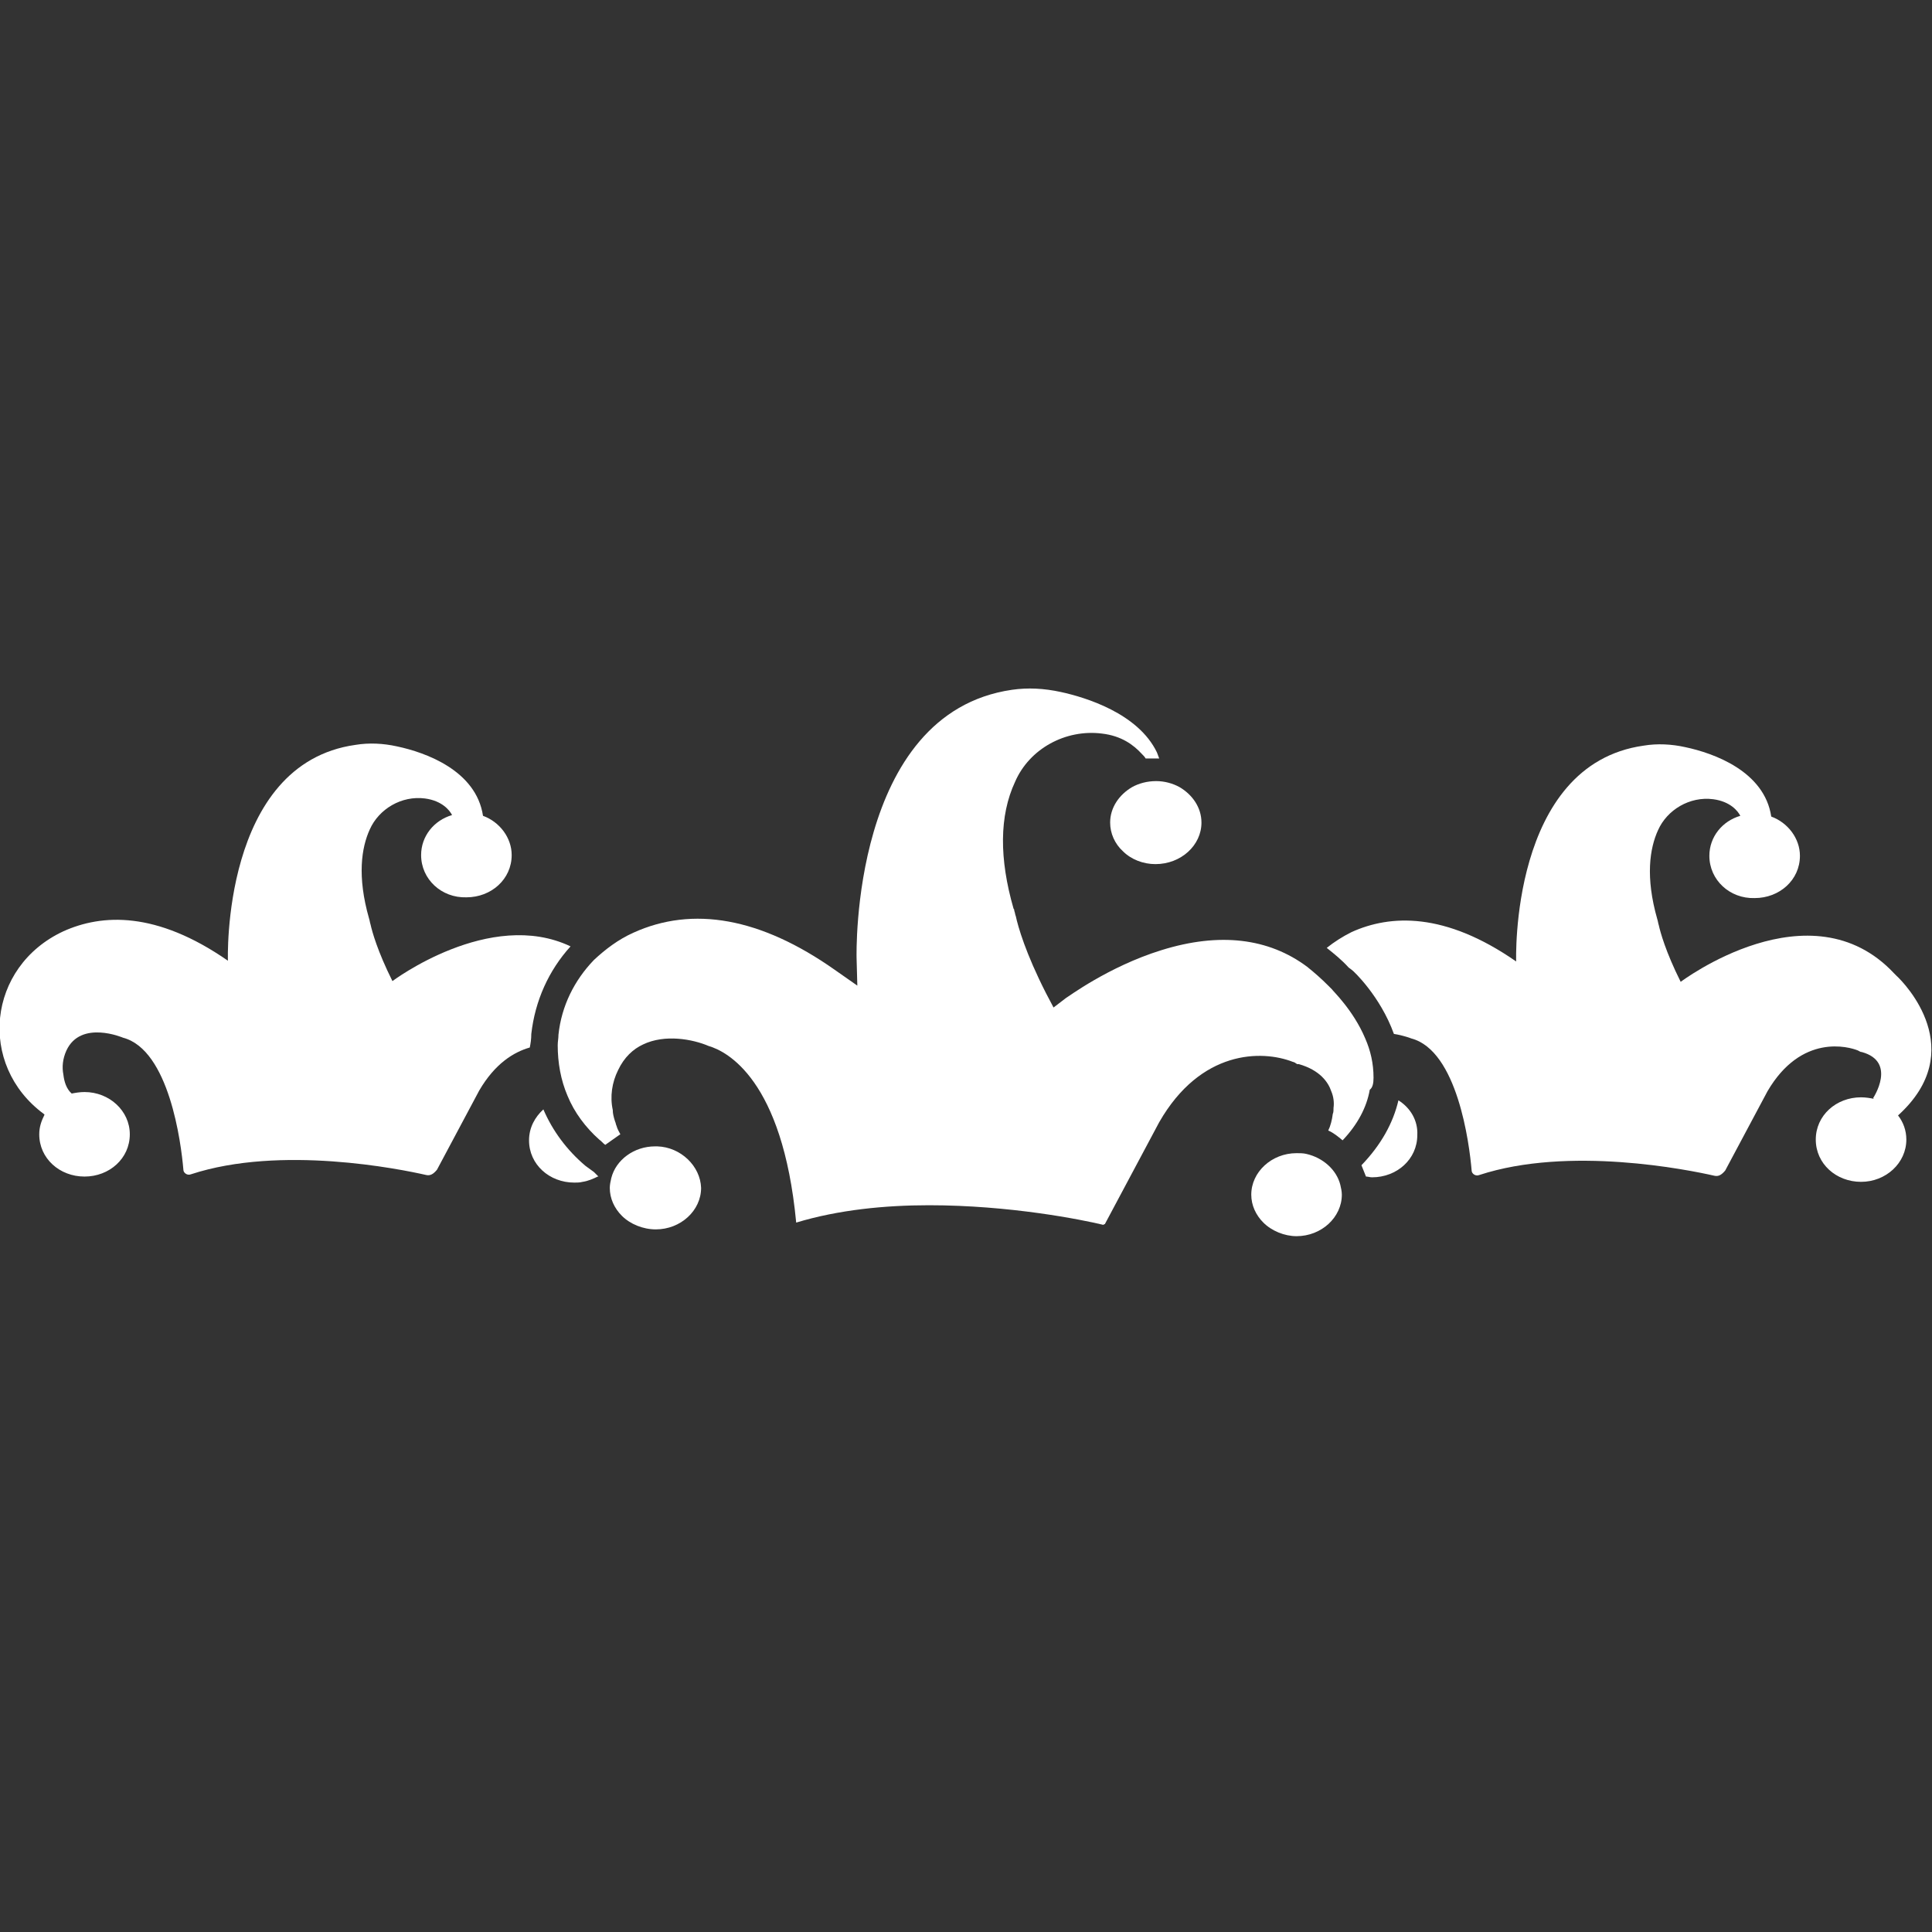 <?xml version="1.0" encoding="utf-8"?>
<svg xmlns="http://www.w3.org/2000/svg" id="Layer_1" style="enable-background:new 0 0 256 256;" version="1.1" viewBox="0 0 256 256" x="0px" y="0px">
<rect x="0" y="0" width="256" height="256" fill="#333333" stroke="none"/>
<style type="text/css">
	.st0{fill:#FFFFFF;}
</style>
<title>double-up-feature-256</title>
<g>
	<path class="st0" d="M70.4,137c0.5-4.4,2.3-8.4,5.2-11.6C64.9,120.3,52,130,52,130c-2-4-2.7-6.6-2.9-7.5c-0.1-0.3-0.1-0.5-0.2-0.8&#xA;		c-1.6-5.6-1-9.4,0.1-11.8c1.2-2.7,4.2-4.5,7.3-4.1c2.3,0.3,3.3,1.6,3.6,2.2c-2.4,0.7-4.1,2.8-4.1,5.3c0,3.2,2.7,5.7,6,5.6&#xA;		c3.3,0,6-2.4,6-5.6c0-2.3-1.6-4.4-3.8-5.2c-0.9-6-7.6-8.4-11.4-9.2c-1.8-0.4-3.7-0.5-5.5-0.2c-17.8,2.5-16.9,28.6-16.9,28.6&#xA;		c-9.5-6.6-16.7-6.2-21.8-3.9c-10.1,4.7-11.4,17.7-2.6,24.2c0,0,0,0,0.1,0.1c-0.4,0.8-0.7,1.6-0.7,2.6c0,3.2,2.7,5.6,6,5.6&#xA;		s6-2.4,6-5.6c0-3.1-2.7-5.6-6-5.6c-0.6,0-1.2,0.1-1.7,0.2c-0.7-0.6-1-1.6-1.1-2.5c-0.2-1-0.1-2.1,0.4-3.2c1.9-4.1,7.5-1.7,7.5-1.7&#xA;		c6.1,1.6,7.7,13.9,8,17.5c0,0.4,0.5,0.8,1,0.6c11.9-3.9,27.7-0.7,31.2,0.1l0,0c0.5,0.1,0.9-0.1,1.4-0.7l5.6-10.5&#xA;		c2.1-3.6,4.6-5.1,6.7-5.7C70.3,138.3,70.4,137.7,70.4,137z"/>
	<path class="st0" d="M251.3,129.3c-0.1-0.1-0.2-0.2-0.3-0.3c-11.1-11.9-28.3,1.1-28.3,1.1c-2-4-2.7-6.6-2.9-7.5&#xA;		c-0.1-0.3-0.1-0.5-0.2-0.8c-1.6-5.6-1-9.4,0.1-11.8c1.2-2.7,4.2-4.5,7.3-4.1c2.3,0.3,3.3,1.6,3.6,2.2c-2.4,0.7-4.1,2.8-4.1,5.3&#xA;		c0,3.2,2.7,5.7,6,5.6c3.3,0,6-2.4,6-5.6c0-2.3-1.6-4.4-3.8-5.2c-0.9-6-7.6-8.4-11.4-9.2c-1.8-0.4-3.7-0.5-5.5-0.2&#xA;		c-17.8,2.5-16.9,28.6-16.9,28.6c-9.5-6.6-16.7-6.2-21.8-3.9c-1.2,0.6-2.3,1.3-3.3,2.1c1,0.8,2,1.6,2.9,2.6l0.4,0.3&#xA;		c0.2,0.1,3.8,3.5,5.6,8.5c1.3,0.2,2.3,0.6,2.3,0.6c6.1,1.6,7.7,13.9,8,17.5c0,0.4,0.5,0.8,1,0.6c11.9-3.9,27.7-0.7,31.2,0.1l0,0&#xA;		c0.5,0.1,0.9-0.1,1.4-0.7l5.6-10.5c4.5-7.7,10.8-5.9,12-5.4c0.2,0.1,0.3,0.2,0.5,0.2c4.7,1.3,1.5,6.1,1.5,6.1l0.1,0.1&#xA;		c-0.5-0.1-1.1-0.2-1.7-0.2c-3.3,0-6,2.4-6,5.6s2.7,5.6,6,5.6s6-2.5,6-5.6c0-1.2-0.4-2.3-1.1-3.2C261,139.2,252.4,130.3,251.3,129.3&#xA;		z"/>
	<path class="st0" d="M185.3,145.8c-0.7,3-2.3,5.9-4.9,8.6c0.2,0.5,0.4,1,0.6,1.5c0.3,0,0.5,0.1,0.8,0.1c3.3,0,6-2.4,6-5.6&#xA;		C187.9,148.5,186.9,146.8,185.3,145.8z"/>
	<path class="st0" d="M182,142.8c0-1.9-0.4-3.6-1.1-5.2c-1.6-3.8-4.4-6.4-4.4-6.5l-0.5-0.5c-0.9-0.9-1.8-1.7-2.8-2.5&#xA;		c-5.1-3.8-11.6-4.6-19.3-2.2c-7.1,2.2-12.5,6.3-12.6,6.3l-1.7,1.3l-1-1.9c-2.7-5.3-3.7-8.8-4-10.2c-0.1-0.2-0.1-0.5-0.2-0.7&#xA;		c0-0.1,0-0.2-0.1-0.3c-1.9-6.6-1.9-12.3,0.2-16.8c1.9-4.4,6.7-7,11.5-6.4c2.6,0.3,4.2,1.5,5.3,2.7c0.2,0.2,0.4,0.4,0.5,0.6h1.8&#xA;		c-0.1-0.3-0.2-0.5-0.3-0.8c-2.5-5.2-9.5-7.3-12.7-8c-2.3-0.5-4.4-0.6-6.5-0.3c-21.4,3.1-20.6,35.2-20.6,35.5l0.1,3.7l-3-2.1&#xA;		c-9.8-6.9-18.8-8.5-26.7-4.9c-2,0.9-3.7,2.2-5.2,3.6c-2.6,2.7-4.3,6.1-4.7,9.9c0,0.5-0.1,0.9-0.1,1.4c0,2.3,0.4,4.6,1.3,6.7&#xA;		c0.9,2.2,2.4,4.2,4.2,5.8c0.3,0.2,0.5,0.5,0.8,0.7l1.7-1.2l0.3-0.2c-0.2-0.4-0.4-0.7-0.5-1.1l0,0c-0.1-0.2-0.1-0.4-0.2-0.6&#xA;		c-0.2-0.6-0.3-1.1-0.3-1.4v-0.1c-0.4-1.8-0.1-3.7,0.7-5.3c0.8-1.7,2-2.8,3.3-3.4c2.9-1.4,6.6-0.7,8.7,0.2&#xA;		c2.4,0.7,9.8,4.4,11.6,23.4c5.6-1.7,11.8-2.3,17.6-2.3c10.7,0,20.2,1.9,23.1,2.6c0,0,0.1-0.1,0.2-0.1l7.2-13.5&#xA;		c5.5-9.6,13.6-9.6,17.7-8c0.1,0,0.2,0.1,0.3,0.1l0.1,0.1c0.1,0,0.1,0.1,0.2,0.1h0.2c2.8,0.8,3.9,2.4,4.3,3.6&#xA;		c0.3,0.7,0.4,1.5,0.3,2.2c0,0.3,0,0.6-0.1,0.8c-0.1,0.8-0.3,1.6-0.6,2.2c0.7,0.3,1.3,0.8,1.9,1.3c2-2.1,3.2-4.4,3.6-6.7&#xA;		C181.9,144.1,182,143.5,182,142.8z"/>
	<polygon class="st0" points="146.2,164.5 146.2,164.5 146.2,164.5"/>
	<path class="st0" d="M87.1,151.9c-0.1,0-0.2,0-0.3,0c-2.8,0-5.2,1.8-5.8,4.2c-0.1,0.4-0.2,0.9-0.2,1.3c0,1.4,0.6,2.7,1.6,3.7&#xA;		c1.1,1.1,2.8,1.8,4.5,1.8l0,0c3.3,0,6-2.5,6-5.5C92.8,154.5,90.2,152,87.1,151.9z"/>
	<path class="st0" d="M79,155.6c0,0-0.1-0.1-0.2-0.2l-0.1-0.1c-0.4-0.3-0.7-0.5-1.1-0.8c-2.5-2.1-4.4-4.7-5.6-7.5&#xA;		c-1.1,1-1.9,2.4-1.9,4.1c0,3.2,2.7,5.6,6,5.6c0.4,0,0.7,0,1.1-0.1c0.7-0.1,1.4-0.4,2-0.7h0.1l0,0L79,155.6z"/>
	<path class="st0" d="M173.1,152.9c-0.4-0.1-0.9-0.1-1.3-0.1c-3.3,0-6,2.5-6,5.5c0,1.4,0.6,2.7,1.6,3.7c1.1,1.1,2.8,1.8,4.4,1.8l0,0&#xA;		c3.3,0,6-2.5,6-5.5c0-0.4-0.1-0.9-0.2-1.3C177.1,155,175.3,153.4,173.1,152.9z"/>
	<path class="st0" d="M150,104.3c-1.7,1-2.9,2.7-2.9,4.7c0,1.4,0.6,2.8,1.7,3.8c1.1,1.1,2.7,1.7,4.3,1.7c3.4,0,6.1-2.5,6.1-5.5&#xA;		c0-2-1.2-3.7-2.9-4.7c-0.9-0.5-2-0.8-3.1-0.8C152,103.5,150.9,103.8,150,104.3z"/>
</g>
</svg>